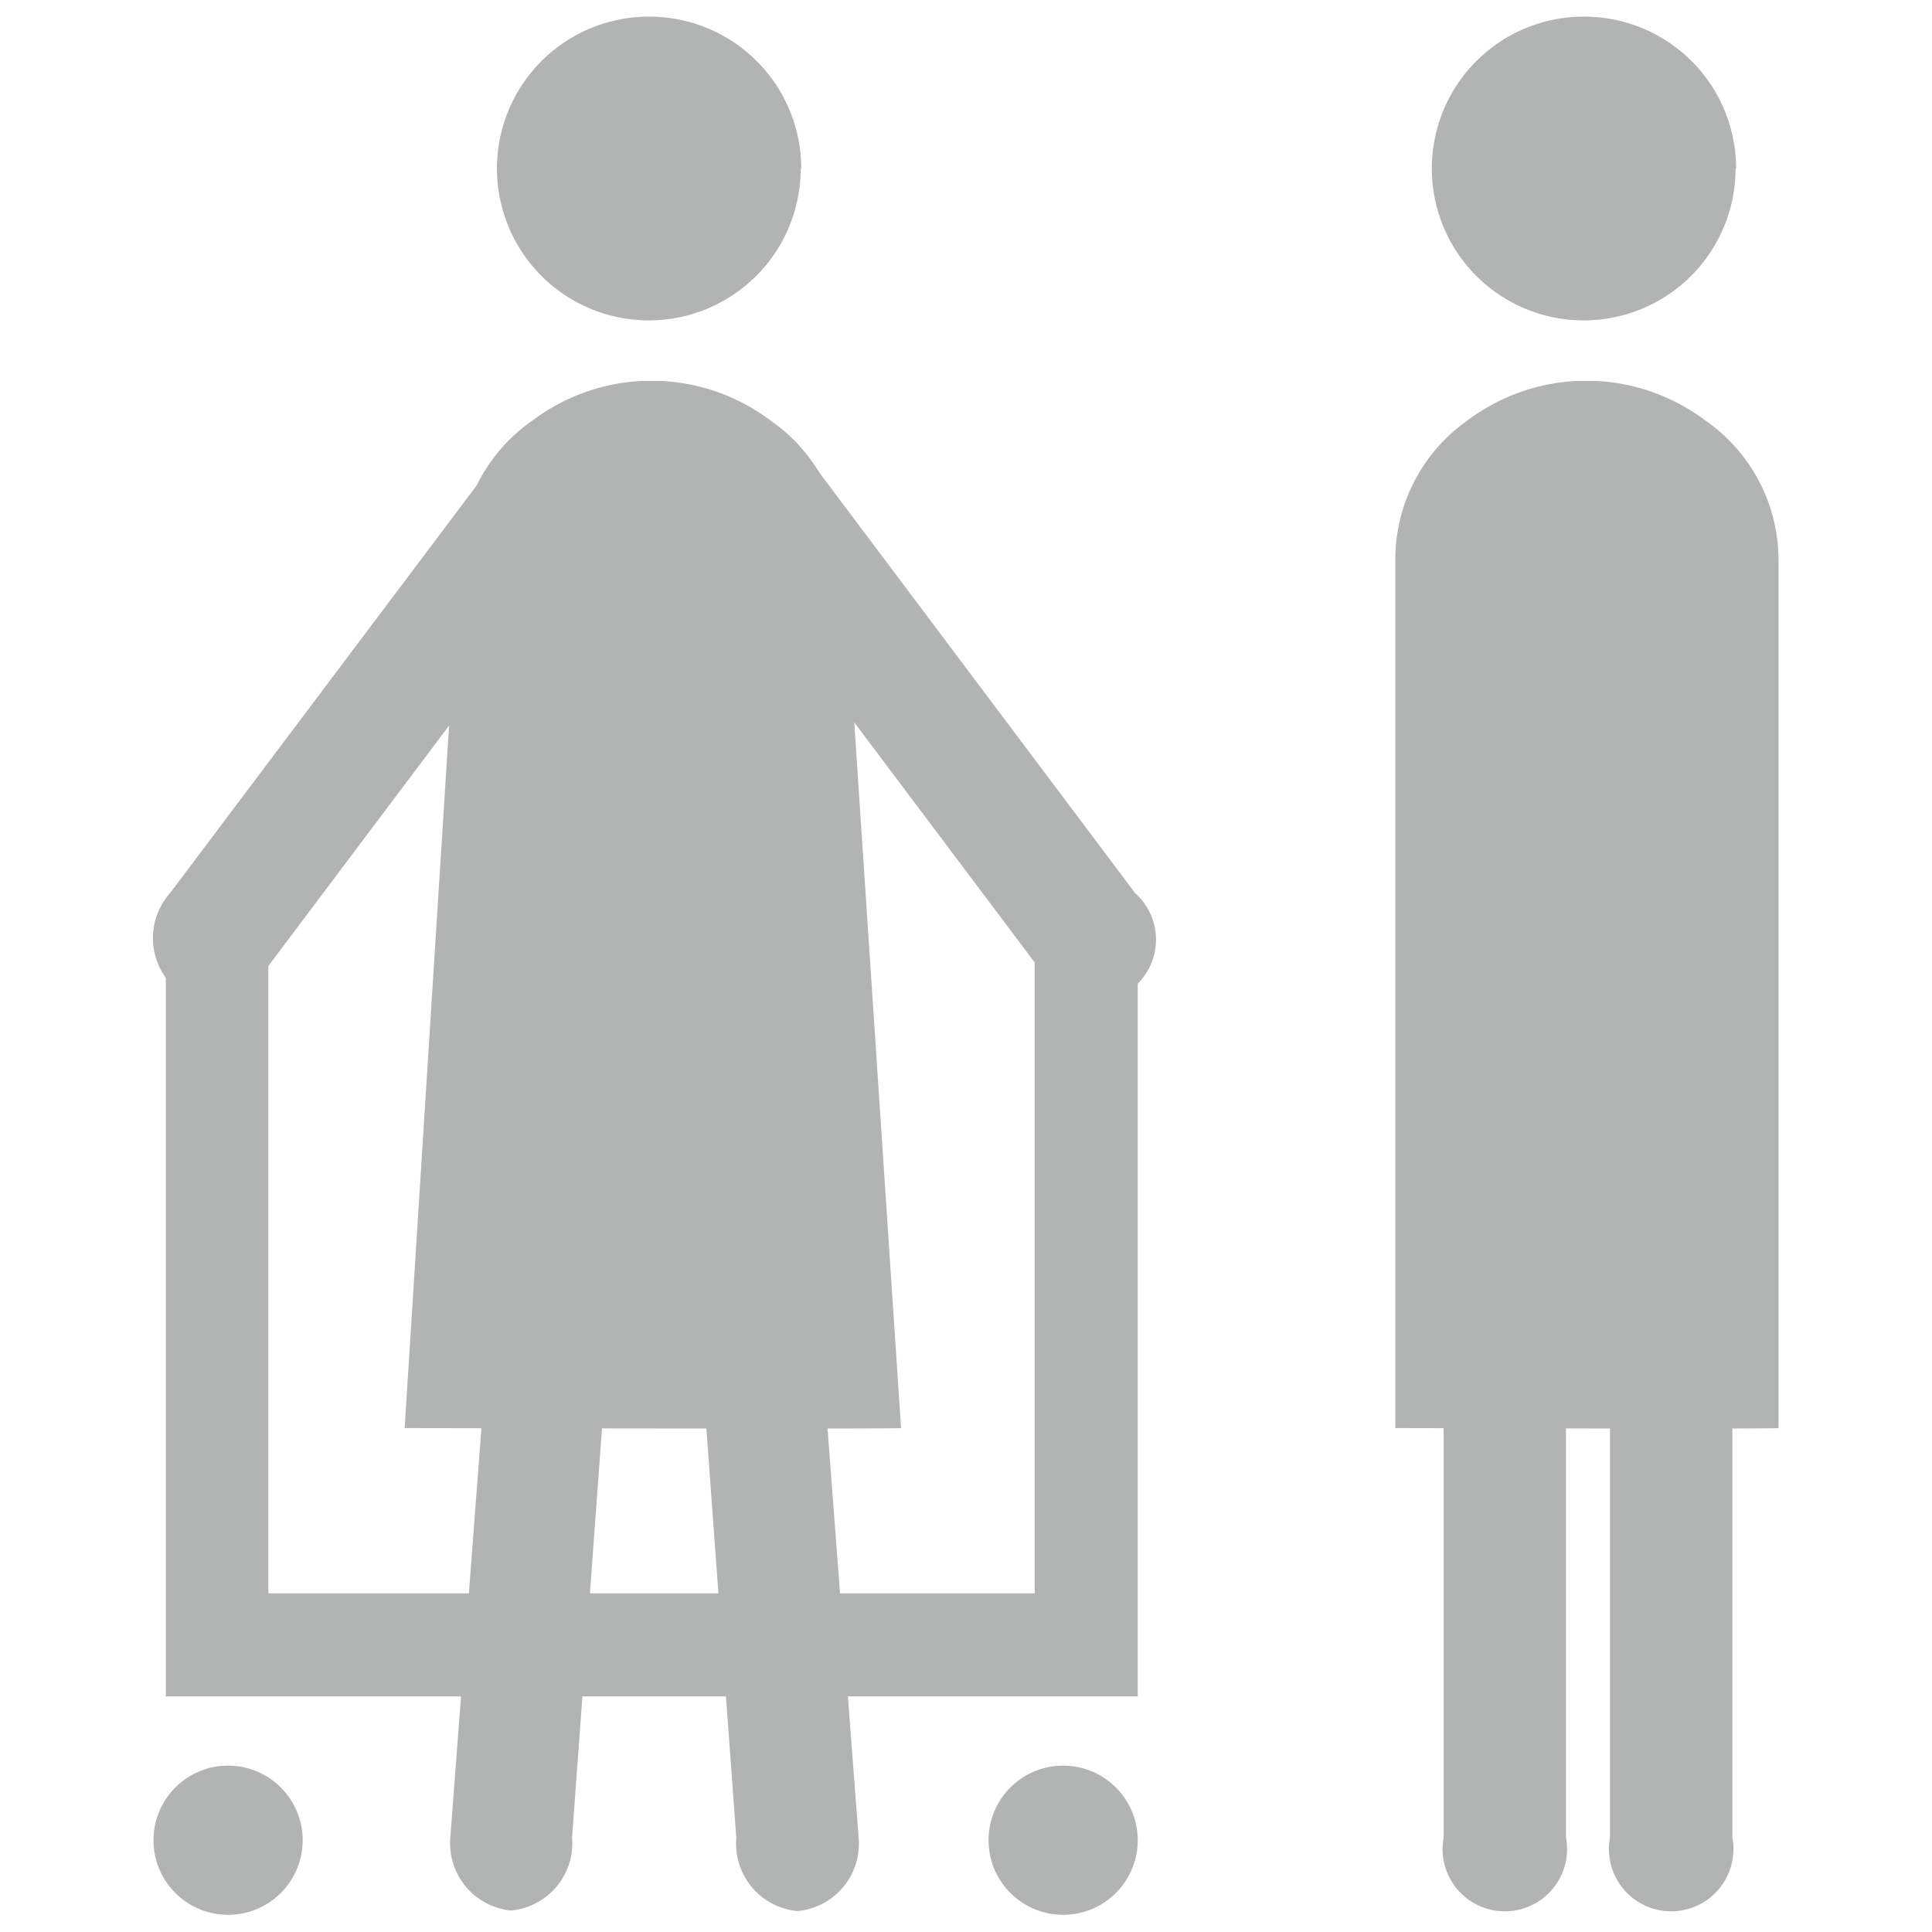 <svg id="Layer_1" data-name="Layer 1" xmlns="http://www.w3.org/2000/svg" viewBox="0 0 36 36"><defs><style>.cls-1{fill:#b2b3b3;}</style></defs><title>level-4-icon-inactive</title><g id="L4_icon" data-name="L4 icon"><path class="cls-1" d="M14.92,3.14A2.83,2.83,0,1,1,12.1.31a2.83,2.83,0,0,1,2.83,2.83"/><path class="cls-1" d="M21.2,34.29a1.39,1.39,0,1,1-1.39-1.39,1.39,1.39,0,0,1,1.39,1.39"/><path class="cls-1" d="M5.64,34.29A1.39,1.39,0,1,1,4.25,32.9a1.39,1.39,0,0,1,1.39,1.39"/><polygon class="cls-1" points="21.2 31.61 3.09 31.61 3.09 16.96 5 16.96 5 29.69 19.28 29.69 19.28 16.89 21.2 16.89 21.2 31.61"/><path class="cls-1" d="M9.39,21.1l-1,13.15A1.26,1.26,0,0,0,9.52,35.6a1.26,1.26,0,0,0,1.14-1.36l1-13.68Z"/><path class="cls-1" d="M15,21.1l1,13.15a1.26,1.26,0,0,1-1.14,1.36,1.26,1.26,0,0,1-1.14-1.36l-1-13.68Z"/><path class="cls-1" d="M9.39,8.37L3.17,16.64a1.26,1.26,0,0,0,.09,1.77A1.26,1.26,0,0,0,5,18l6.24-8.3Z"/><path class="cls-1" d="M14.94,8.37l6.21,8.27A1.16,1.16,0,1,1,19.33,18L13.09,9.7Z"/><path class="cls-1" d="M16.79,26.61L15.72,10.48a3.17,3.17,0,0,0-1.37-2.65,3.69,3.69,0,0,0-2-.73H11.93a3.69,3.69,0,0,0-2,.73,3.17,3.17,0,0,0-1.37,2.65L7.54,26.61S16.81,26.63,16.79,26.61Z"/><path class="cls-1" d="M32.34,3.14A2.83,2.83,0,1,1,29.52.31a2.83,2.83,0,0,1,2.83,2.83"/><path class="cls-1" d="M26.9,21.1V34.24a1.16,1.16,0,1,0,2.28,0V20.56Z"/><path class="cls-1" d="M30,21.1V34.24a1.16,1.16,0,1,0,2.28,0V20.56Z"/><path class="cls-1" d="M33.14,26.61V10.48a3.17,3.17,0,0,0-1.37-2.65,3.69,3.69,0,0,0-2-.73H29.35a3.69,3.69,0,0,0-2,.73A3.17,3.17,0,0,0,26,10.48V26.61S33.16,26.63,33.14,26.61Z"/></g></svg>